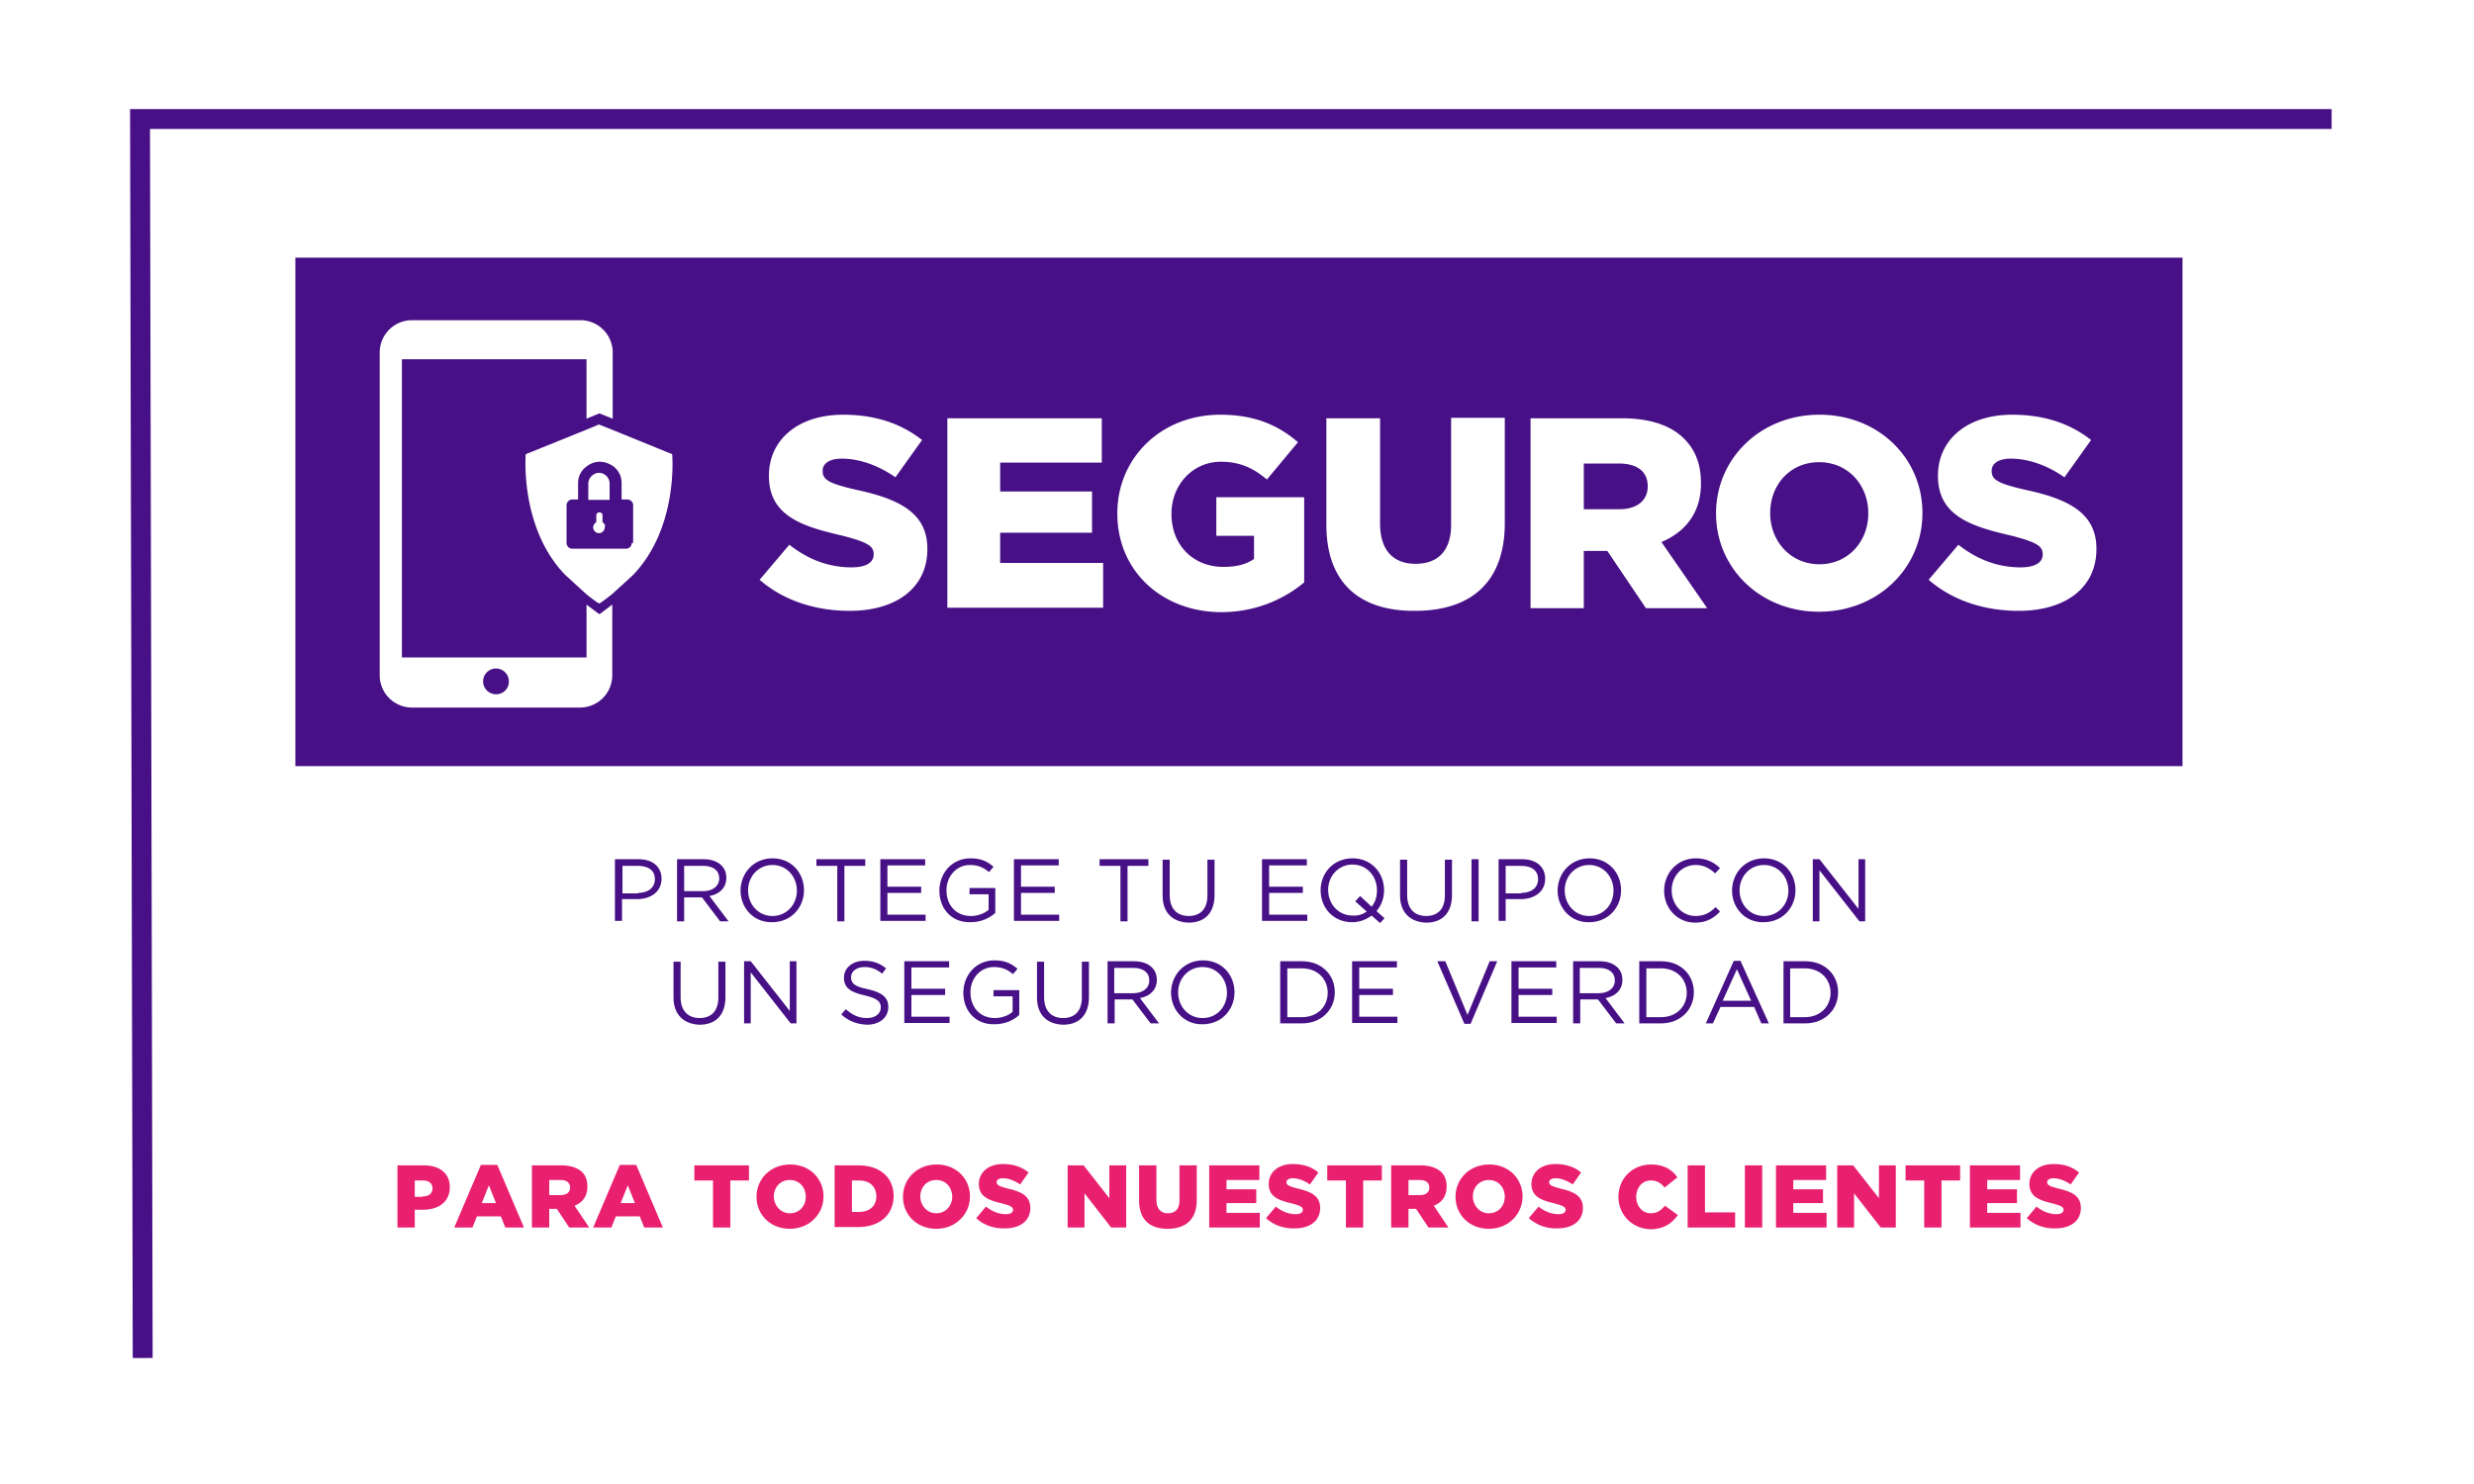 <svg xmlns="http://www.w3.org/2000/svg" xmlns:xlink="http://www.w3.org/1999/xlink" width="340" height="204" fill="none" xmlns:v="https://vecta.io/nano"><path fill="#fff" d="M0 0h340v204H0z"/><path d="M320.434 16.359H19.245l.366 170.321" stroke="#471086" stroke-width="2.734" stroke-miterlimit="10"/><g fill="#471086"><path d="M84.57 118.112h3.172c1.952 0 3.172 1.037 3.172 2.684 0 1.829-1.525 2.805-3.355 2.805h-2.074v2.989h-.976v-8.478h.061zm3.111 4.635c1.403 0 2.318-.732 2.318-1.89 0-1.22-.915-1.83-2.318-1.83h-2.135v3.781h2.135v-.061zm5.367-4.635h3.66c1.037 0 1.891.305 2.44.854.427.427.671.976.671 1.708 0 1.402-.976 2.256-2.318 2.5l2.622 3.477h-1.159l-2.501-3.294h-2.44v3.294h-.976v-8.539zm3.599 4.391c1.281 0 2.196-.671 2.196-1.768 0-1.037-.793-1.708-2.196-1.708h-2.623v3.476h2.623z"/><use xlink:href="#B"/><path d="M115.067 119.027H112.2v-.915h6.71v.915h-2.867v7.624h-.976v-7.624zm5.916-.915h6.161v.854h-5.185v2.927h4.636v.854h-4.636v2.989h5.246v.854h-6.222v-8.478zm8.113 4.33c0-2.378 1.708-4.452 4.269-4.452 1.464 0 2.318.427 3.172 1.159l-.61.732c-.671-.549-1.403-.976-2.623-.976-1.891 0-3.232 1.586-3.232 3.476 0 2.013 1.28 3.538 3.354 3.538.976 0 1.891-.366 2.44-.854v-2.135h-2.623v-.854h3.538v3.416c-.793.732-1.952 1.281-3.416 1.281-2.622.061-4.269-1.891-4.269-4.331zm10.247-4.33h6.16v.854h-5.185v2.927h4.636v.854h-4.636v2.989h5.246v.854h-6.221v-8.478zm14.638.915h-2.866v-.915h6.709v.915h-2.867v7.624h-.976v-7.624zm5.795 4.086v-4.94h.976v4.879c0 1.83.975 2.867 2.622 2.867 1.586 0 2.562-.976 2.562-2.806v-4.94h.976v4.879c0 2.501-1.403 3.782-3.538 3.782-2.196-.061-3.598-1.342-3.598-3.721zm13.662-5.001h6.161v.854h-5.185v2.927h4.636v.854h-4.636v2.989h5.246v.854h-6.222v-8.478zm16.225 8.783l-1.159-1.037c-.732.549-1.647.915-2.684.915-2.623 0-4.33-2.013-4.33-4.392s1.768-4.391 4.391-4.391 4.331 2.013 4.331 4.391c0 1.098-.366 2.074-1.037 2.867l1.098.976-.61.671zm-1.83-1.586l-1.586-1.403.671-.732 1.586 1.464c.488-.61.732-1.342.732-2.257 0-1.951-1.403-3.537-3.355-3.537s-3.355 1.586-3.355 3.476c0 1.952 1.403 3.538 3.355 3.538.793.061 1.403-.183 1.952-.549zm4.575-2.196v-4.94h.976v4.879c0 1.83.976 2.867 2.622 2.867 1.586 0 2.562-.976 2.562-2.806v-4.94h.976v4.879c0 2.501-1.403 3.782-3.538 3.782-2.134-.061-3.598-1.342-3.598-3.721zm9.82-5.001h.975v8.539h-.975v-8.539zm3.781 0h3.172c1.952 0 3.172 1.037 3.172 2.684 0 1.829-1.525 2.805-3.355 2.805h-2.074v2.989h-.976v-8.478h.061zm3.05 4.635c1.403 0 2.318-.732 2.318-1.89 0-1.22-.915-1.83-2.318-1.83h-2.135v3.781h2.135v-.061zm5.002-.305c0-2.378 1.768-4.452 4.391-4.452s4.331 2.013 4.331 4.391-1.769 4.392-4.392 4.392c-2.562.061-4.33-2.013-4.33-4.331zm7.685 0c0-1.951-1.403-3.537-3.355-3.537s-3.355 1.586-3.355 3.476c0 1.952 1.403 3.538 3.355 3.538 2.013 0 3.355-1.586 3.355-3.477zm6.953 0c0-2.439 1.83-4.452 4.331-4.452 1.524 0 2.5.549 3.354 1.342l-.671.732c-.732-.671-1.525-1.159-2.683-1.159-1.891 0-3.294 1.525-3.294 3.476s1.403 3.538 3.294 3.538c1.158 0 1.951-.427 2.744-1.22l.61.61c-.854.915-1.891 1.525-3.415 1.525-2.44 0-4.27-1.952-4.27-4.392z"/><use xlink:href="#B" x="136.261"/><path d="M249.132 118.112h.915l5.367 6.831v-6.831h.915v8.539h-.793l-5.489-7.014v7.014h-.915v-8.539zM92.56 137.142v-4.941h.976v4.88c0 1.83.976 2.867 2.623 2.867 1.586 0 2.562-.976 2.562-2.806v-4.941h.976v4.88c0 2.501-1.403 3.782-3.538 3.782-2.135-.061-3.599-1.342-3.599-3.721zm9.699-5.002h.914l5.368 6.832v-6.832h.915v8.54h-.793l-5.49-7.015v7.015h-.914v-8.54zm13.357 7.32l.61-.732c.915.793 1.768 1.22 2.927 1.22s1.891-.61 1.891-1.464c0-.793-.427-1.22-2.196-1.647-1.951-.427-2.866-1.037-2.866-2.44 0-1.342 1.159-2.318 2.805-2.318 1.281 0 2.135.366 2.989 1.037l-.549.732c-.793-.671-1.586-.915-2.44-.915-1.097 0-1.829.61-1.829 1.403s.427 1.281 2.317 1.647c1.891.427 2.806 1.098 2.806 2.44 0 1.464-1.22 2.44-2.928 2.44-1.402-.061-2.5-.488-3.537-1.403zm8.661-7.32h6.161v.854h-5.185v2.928h4.636v.854h-4.636v2.989h5.246v.854h-6.222v-8.479zm8.112 4.331c0-2.379 1.708-4.453 4.27-4.453 1.464 0 2.318.427 3.172 1.159l-.61.732c-.671-.549-1.403-.976-2.623-.976-1.891 0-3.233 1.586-3.233 3.477 0 2.013 1.281 3.538 3.355 3.538.976 0 1.891-.366 2.44-.854v-2.135h-2.623v-.854h3.538v3.416c-.793.732-1.952 1.281-3.416 1.281-2.623.061-4.27-1.891-4.27-4.331zm10.125.671v-4.941h.976v4.88c0 1.83.976 2.867 2.623 2.867 1.586 0 2.562-.976 2.562-2.806v-4.941h.976v4.88c0 2.501-1.403 3.782-3.538 3.782-2.196-.061-3.599-1.342-3.599-3.721z"/><use xlink:href="#C"/><path d="M160.934 136.471c0-2.379 1.769-4.453 4.392-4.453s4.33 2.013 4.33 4.392-1.768 4.392-4.391 4.392c-2.562.061-4.331-2.013-4.331-4.331zm7.686 0c0-1.952-1.403-3.538-3.355-3.538s-3.355 1.586-3.355 3.477c0 1.952 1.403 3.538 3.355 3.538 2.013 0 3.355-1.586 3.355-3.477z"/><use xlink:href="#D"/><path d="M185.82 132.14h6.161v.854h-5.185v2.928h4.636v.854h-4.636v2.989h5.246v.854h-6.222v-8.479zm11.711 0h1.098l3.05 7.381 3.049-7.381h1.037l-3.659 8.601h-.854l-3.721-8.601zm10.186 0h6.16v.854h-5.184v2.928h4.635v.854h-4.635v2.989h5.245v.854h-6.221v-8.479z"/><use xlink:href="#C" x="63.983"/><use xlink:href="#D" x="49.344"/><path d="M238.275 132.079h.915l3.903 8.601h-1.037l-.976-2.257h-4.635l-1.037 2.257h-.976l3.843-8.601zm2.379 5.49l-1.952-4.331-1.952 4.331h3.904zm4.452-5.429h2.989c2.684 0 4.514 1.83 4.514 4.27 0 2.379-1.83 4.27-4.514 4.27h-2.989v-8.54zm.915.915v6.771h2.013c2.135 0 3.538-1.464 3.538-3.355s-1.403-3.355-3.538-3.355h-2.013v-.061z"/></g><path d="M54.622 160.198h3.66c2.135 0 3.538 1.098 3.538 2.988 0 2.013-1.525 3.111-3.66 3.111h-1.159v2.44h-2.379v-8.539zm3.477 4.269c.854 0 1.342-.427 1.342-1.098 0-.732-.549-1.097-1.342-1.097h-1.098v2.256h1.098v-.061zm7.99-4.33h2.257l3.66 8.6h-2.562l-.61-1.525H65.54l-.61 1.525h-2.501l3.66-8.6zm2.074 5.245l-.976-2.44-.976 2.44h1.952zm5.001-5.184h4.026c1.281 0 2.196.366 2.806.915.488.488.732 1.159.732 2.012 0 1.342-.671 2.196-1.769 2.623l2.013 2.989h-2.745l-1.708-2.562h-1.037v2.562h-2.379v-8.539h.061zm3.904 4.086c.793 0 1.281-.366 1.281-1.037s-.488-1.036-1.281-1.036h-1.586v2.073h1.586zm8.112-4.147h2.257l3.66 8.6h-2.562l-.61-1.525h-3.294l-.61 1.525H81.52l3.66-8.6zm2.074 5.245l-.976-2.44-.976 2.44h1.952zm10.735-3.11h-2.562v-2.074h7.503v2.074h-2.562v6.465h-2.379v-6.465zm5.977 2.256c0-2.5 1.952-4.452 4.636-4.452s4.574 1.952 4.574 4.391-1.951 4.453-4.635 4.453-4.575-1.952-4.575-4.392zm6.771 0c0-1.281-.854-2.317-2.196-2.317s-2.196 1.036-2.196 2.256.915 2.318 2.196 2.318c1.342 0 2.196-1.037 2.196-2.257zm3.964-4.33h3.294c3.05 0 4.818 1.769 4.818 4.208s-1.768 4.27-4.879 4.27h-3.233v-8.478zm2.379 2.074v4.33h.976c1.403 0 2.379-.793 2.379-2.135s-.915-2.195-2.379-2.195h-.976zm7.014 2.256c0-2.5 1.952-4.452 4.636-4.452s4.574 1.952 4.574 4.391-1.951 4.453-4.635 4.453-4.575-1.952-4.575-4.392zm6.771 0c0-1.281-.854-2.317-2.196-2.317s-2.196 1.036-2.196 2.256.915 2.318 2.196 2.318 2.196-1.037 2.196-2.257zm3.293 2.928l1.342-1.586c.854.671 1.769 1.037 2.745 1.037.671 0 .976-.244.976-.61s-.305-.549-1.464-.854c-1.83-.427-3.233-.915-3.233-2.684 0-1.585 1.281-2.744 3.294-2.744 1.464 0 2.562.366 3.538 1.159l-1.159 1.646c-.793-.549-1.647-.853-2.379-.853-.549 0-.854.243-.854.548 0 .366.305.549 1.464.854 1.952.427 3.171 1.037 3.171 2.684 0 1.769-1.402 2.806-3.476 2.806-1.464.061-2.928-.427-3.965-1.403zm12.565-7.258h2.196l3.538 4.513v-4.513h2.317v8.539h-2.073l-3.66-4.697v4.697h-2.318v-8.539zm9.82 4.818v-4.818h2.379v4.757c0 1.22.61 1.83 1.586 1.83s1.586-.549 1.586-1.769v-4.818h2.378v4.757c0 2.745-1.585 3.965-4.025 3.965-2.379 0-3.904-1.22-3.904-3.904zm9.637-4.818h6.893v2.013h-4.514v1.28h4.087v1.891h-4.087v1.342h4.574v2.013h-6.953v-8.539zm7.808 7.258l1.342-1.586c.854.671 1.768 1.037 2.744 1.037.671 0 .976-.244.976-.61s-.305-.549-1.464-.854c-1.829-.427-3.232-.915-3.232-2.684 0-1.585 1.281-2.744 3.293-2.744 1.464 0 2.562.366 3.538 1.159l-1.159 1.646c-.793-.549-1.647-.853-2.379-.853-.549 0-.853.243-.853.548 0 .366.304.549 1.463.854 1.952.427 3.172 1.037 3.172 2.684 0 1.769-1.403 2.806-3.477 2.806-1.463.061-2.927-.427-3.964-1.403zm10.979-5.184h-2.562v-2.074h7.502v2.074h-2.562v6.465h-2.378v-6.465zm6.282-2.074h4.025c1.281 0 2.196.366 2.806.915.488.488.732 1.159.732 2.012 0 1.342-.671 2.196-1.769 2.623l2.013 2.989h-2.745l-1.708-2.562h-1.036v2.562h-2.379v-8.539h.061zm3.903 4.086c.793 0 1.281-.366 1.281-1.037s-.488-1.036-1.281-1.036h-1.585v2.073h1.585zm4.88.244c0-2.5 1.952-4.452 4.635-4.452s4.575 1.952 4.575 4.391-1.952 4.453-4.636 4.453-4.574-1.952-4.574-4.392zm6.77 0c0-1.281-.854-2.317-2.196-2.317s-2.195 1.036-2.195 2.256.914 2.318 2.195 2.318c1.342 0 2.196-1.037 2.196-2.257zm3.294 2.928l1.342-1.586c.854.671 1.769 1.037 2.745 1.037.67 0 .975-.244.975-.61s-.305-.549-1.463-.854c-1.83-.427-3.233-.915-3.233-2.684 0-1.585 1.281-2.744 3.294-2.744 1.463 0 2.561.366 3.537 1.159l-1.159 1.646c-.793-.549-1.646-.853-2.378-.853-.549 0-.854.243-.854.548 0 .366.305.549 1.464.854 1.951.427 3.171 1.037 3.171 2.684 0 1.769-1.403 2.806-3.476 2.806-1.464.061-2.867-.427-3.965-1.403zm12.321-2.928c0-2.5 1.891-4.452 4.513-4.452 1.769 0 2.867.732 3.599 1.769l-1.769 1.402c-.488-.61-1.037-.975-1.891-.975-1.22 0-2.012 1.036-2.012 2.256 0 1.281.853 2.257 2.012 2.257.915 0 1.403-.427 1.952-1.037l1.769 1.281c-.793 1.098-1.891 1.952-3.782 1.952-2.439-.061-4.391-1.952-4.391-4.453zm9.515-4.33h2.379v6.465h4.147v2.074h-6.526v-8.539zm7.868 0h2.379v8.539H239.8v-8.539zm4.27 0h6.892v2.013h-4.513v1.28h4.086v1.891h-4.086v1.342h4.574v2.013h-6.953v-8.539zm8.417 0h2.196l3.537 4.513v-4.513h2.318v8.539h-2.074l-3.659-4.697v4.697h-2.318v-8.539zm11.954 2.074h-2.561v-2.074h7.502v2.074h-2.562v6.465h-2.379v-6.465zm6.283-2.074h6.892v2.013h-4.513v1.28h4.086v1.891h-4.086v1.342h4.574v2.013h-6.953v-8.539zm7.807 7.258l1.342-1.586c.854.671 1.769 1.037 2.745 1.037.671 0 .976-.244.976-.61s-.305-.549-1.464-.854c-1.83-.427-3.233-.915-3.233-2.684 0-1.585 1.281-2.744 3.294-2.744 1.464 0 2.562.366 3.538 1.159l-1.159 1.646c-.793-.549-1.647-.853-2.379-.853-.549 0-.854.243-.854.548 0 .366.305.549 1.464.854 1.952.427 3.172 1.037 3.172 2.684 0 1.769-1.403 2.806-3.477 2.806-1.464.061-2.867-.427-3.965-1.403z" fill="#e92070"/><path d="M299.94 35.418H40.593v69.899H299.94V35.418z" fill="#471086"/><g fill="#fff"><path d="M86.827 74.637c0 .366-.305.793-.793.793h-7.38c-.366 0-.793-.305-.793-.793v-5.184c0-.366.305-.793.793-.793h.793v-2.257c0-.976.488-1.83 1.22-2.318.488-.366 1.098-.61 1.769-.61s1.281.244 1.83.61c.732.549 1.159 1.342 1.159 2.318v2.257h.793c.366 0 .793.305.793.793v5.185h-.183zm5.551-12.199l-8.234-3.355-1.83-.732-1.769.732-8.295 3.355s-.854 10.125 5.428 16.59l2.867 2.623a25.1 25.1 0 0 0 1.708 1.281h.183s.732-.488 1.708-1.281l2.806-2.562c6.343-6.526 5.429-16.651 5.429-16.651zM80.85 66.463v2.257h2.928v-2.257c0-.793-.671-1.464-1.464-1.464-.732 0-1.464.671-1.464 1.464zm1.952 5.307v-.915c0-.244-.183-.427-.427-.427s-.427.183-.427.427v.915c-.244.183-.427.427-.427.732a.81.81 0 0 0 .793.793.81.81 0 0 0 .793-.793c.122-.305-.061-.549-.305-.732z"/><path d="M68.163 95.436a1.77 1.77 0 0 1-1.769-1.769 1.77 1.77 0 0 1 1.769-1.769 1.77 1.77 0 0 1 1.769 1.769 1.73 1.73 0 0 1-1.769 1.769zm14.151-11.04l-1.708-1.281v7.258H55.232V49.385h25.373v8.173l1.769-.732 1.83.732V48.47a4.44 4.44 0 0 0-4.453-4.453H56.635a4.44 4.44 0 0 0-4.453 4.453v44.343a4.44 4.44 0 0 0 4.453 4.453h23.056a4.44 4.44 0 0 0 4.453-4.453v-9.698l-1.708 1.281h-.122zm22.08-4.697l4.086-4.818c2.623 2.074 5.49 3.111 8.539 3.111 2.013 0 3.05-.671 3.05-1.769v-.061c0-1.098-.854-1.647-4.453-2.562-5.611-1.281-9.942-2.806-9.942-8.173v-.061c0-4.818 3.904-8.356 10.186-8.356 4.453 0 7.991 1.22 10.857 3.477l-3.659 5.124c-2.44-1.708-5.063-2.562-7.381-2.562-1.768 0-2.622.732-2.622 1.647v.061c0 1.22.915 1.708 4.574 2.562 6.039 1.281 9.82 3.233 9.82 8.112v.061c0 5.307-4.269 8.478-10.674 8.478-4.696 0-9.088-1.403-12.381-4.27zm25.8-22.202h21.226v6.099h-13.968v3.965h12.626v5.672h-12.626v4.148h14.151v6.16h-21.409V57.497zm23.361 13.114v-.061c0-7.624 6.038-13.541 14.151-13.541 4.635 0 7.929 1.403 10.674 3.782l-4.27 5.124c-1.891-1.586-3.721-2.44-6.343-2.44-3.782 0-6.771 3.111-6.771 7.136v.061c0 4.27 2.989 7.258 7.137 7.258 1.829 0 3.171-.366 4.208-1.098V73.66h-5.184v-5.306h12.076v11.711c-2.805 2.318-6.648 4.087-11.466 4.087-8.113-.061-14.212-5.672-14.212-13.541zm28.728 1.525V57.497h7.38v14.456c0 3.782 1.891 5.551 4.88 5.551s4.88-1.708 4.88-5.367v-14.7h7.38v14.456c0 8.356-4.88 12.077-12.321 12.077-7.502.061-12.199-3.721-12.199-11.833zm28.119-14.639h12.442c4.026 0 6.832 1.037 8.601 2.806 1.524 1.525 2.317 3.477 2.317 6.099v.061c0 4.026-2.134 6.648-5.428 8.051l6.282 9.088h-8.417l-5.306-7.868h-3.233v7.868h-7.319V57.497h.061zm12.137 12.504c2.44 0 3.904-1.22 3.904-3.111v-.061c0-2.074-1.525-3.111-3.965-3.111h-4.818V70h4.879zm13.297.61v-.061c0-7.502 6.099-13.541 14.212-13.541s14.15 5.977 14.15 13.48v.061c0 7.502-6.099 13.541-14.211 13.541s-14.151-6.038-14.151-13.48zm20.921 0v-.061c0-3.782-2.684-7.014-6.77-7.014-4.026 0-6.71 3.172-6.71 6.953v.061c0 3.782 2.745 7.014 6.771 7.014s6.709-3.233 6.709-6.953zm8.295 9.088l4.087-4.818c2.622 2.074 5.489 3.111 8.539 3.111 2.013 0 3.049-.671 3.049-1.769v-.061c0-1.098-.853-1.647-4.452-2.562-5.612-1.281-9.942-2.806-9.942-8.173v-.061c0-4.818 3.903-8.356 10.186-8.356 4.452 0 7.99 1.22 10.857 3.477l-3.66 5.124c-2.44-1.708-5.062-2.562-7.38-2.562-1.769 0-2.623.732-2.623 1.647v.061c0 1.22.915 1.708 4.575 2.562 6.038 1.281 9.82 3.233 9.82 8.112v.061c0 5.307-4.27 8.478-10.674 8.478-4.697 0-9.088-1.403-12.382-4.27z"/></g><defs ><path id="B" d="M101.77 122.442c0-2.378 1.769-4.452 4.392-4.452s4.33 2.013 4.33 4.391-1.769 4.392-4.391 4.392c-2.562.061-4.331-2.013-4.331-4.331zm7.746 0c0-1.951-1.403-3.537-3.354-3.537s-3.355 1.586-3.355 3.476c0 1.952 1.403 3.538 3.355 3.538s3.354-1.586 3.354-3.477z"/><path id="C" d="M152.212 132.14h3.66c1.037 0 1.891.305 2.44.854.427.427.671.976.671 1.708 0 1.403-.976 2.257-2.318 2.501l2.623 3.477h-1.159l-2.501-3.294h-2.44v3.294h-.976v-8.54zm3.538 4.392c1.281 0 2.196-.671 2.196-1.769 0-1.037-.793-1.708-2.196-1.708h-2.623v3.477h2.623z"/><path id="D" d="M175.939 132.14h2.989c2.684 0 4.513 1.83 4.513 4.27 0 2.379-1.829 4.27-4.513 4.27h-2.989v-8.54zm.976.915v6.771h2.013c2.135 0 3.538-1.464 3.538-3.355s-1.403-3.355-3.538-3.355h-2.013v-.061z"/></defs></svg>